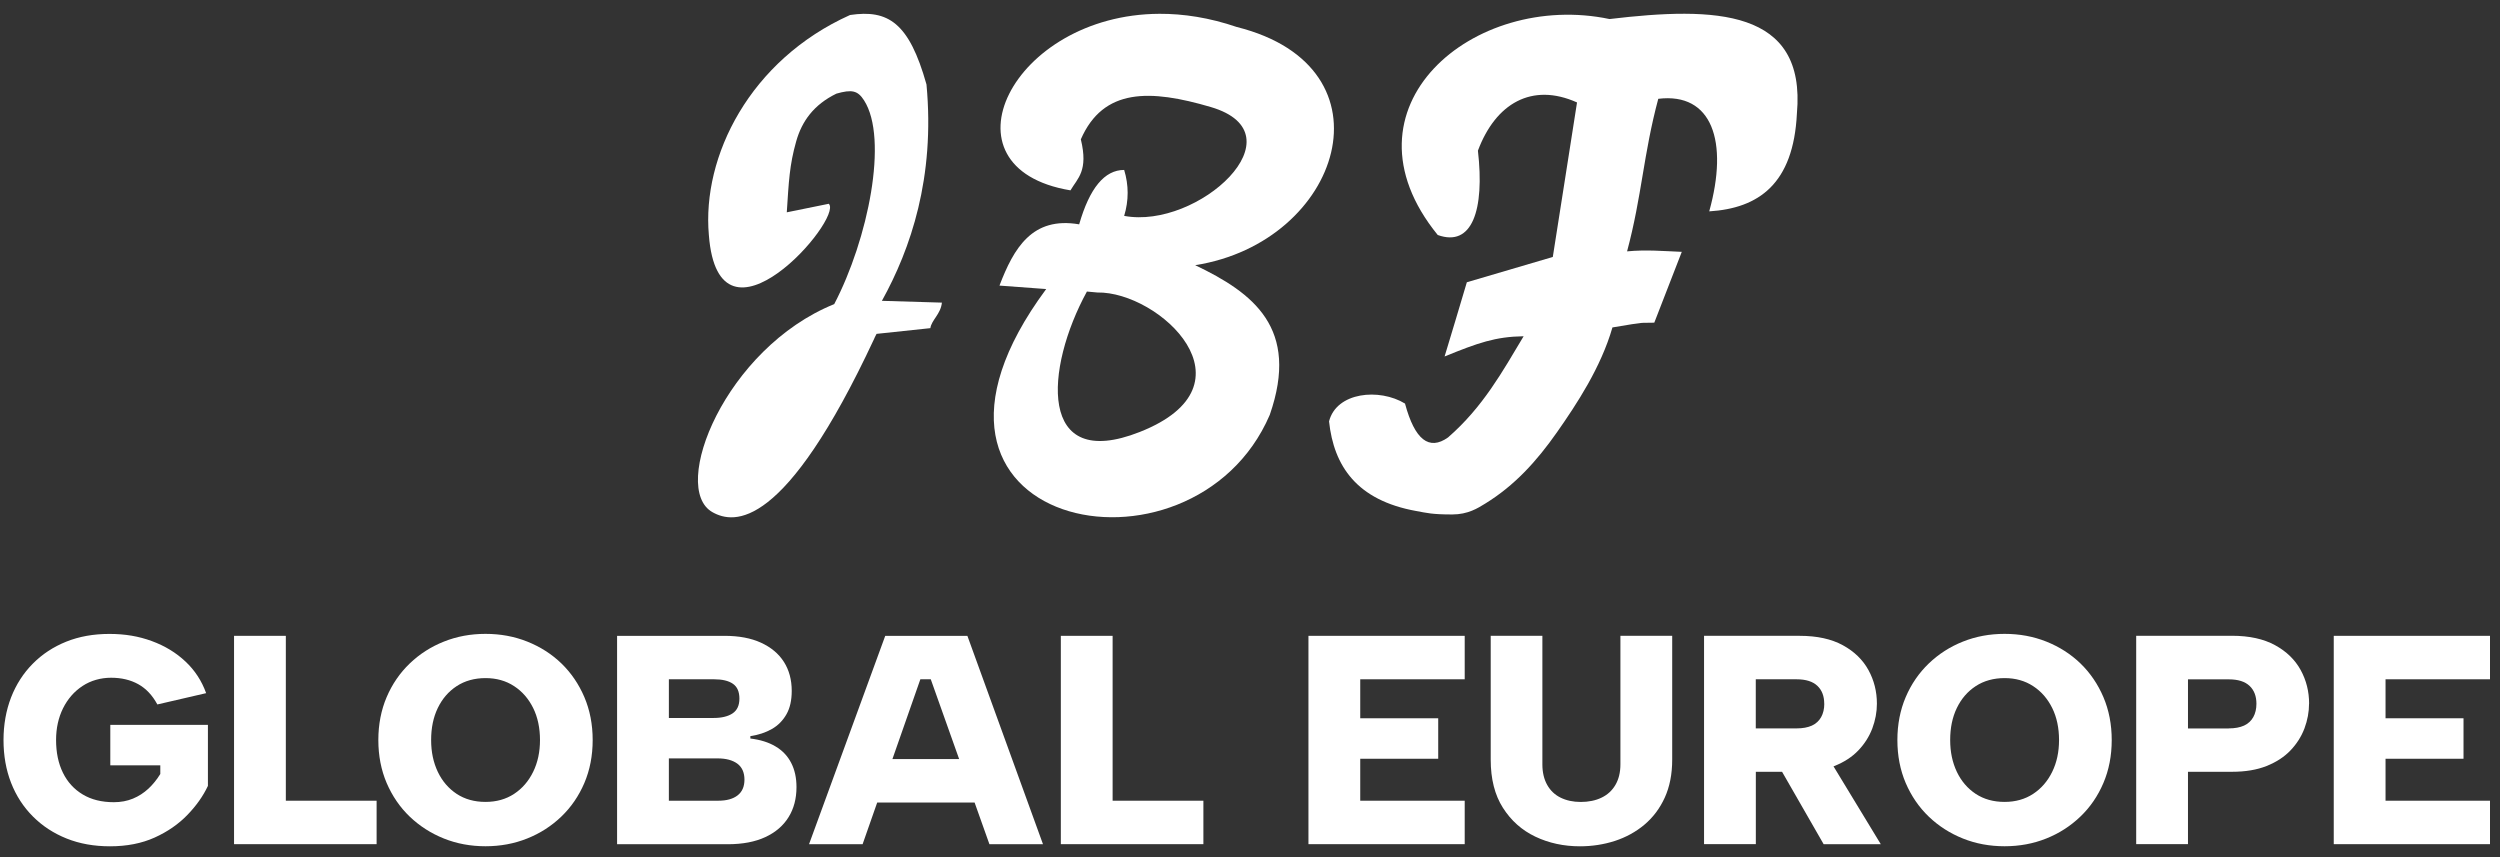<?xml version="1.0" encoding="UTF-8"?>
<svg id="svg132" xmlns="http://www.w3.org/2000/svg" viewBox="0 0 420 144">
  <rect x="0" y="0" width="420" height="144" fill="#333333" stroke="none"/>
  <defs>
    <style>
      .cls-1 {
        fill-rule: evenodd;
      }

      .cls-1, .cls-2 {
        fill: #fff;
      }
    </style>
  </defs>
  <g id="layer1">
    <g id="g1221">
      <path id="path456" class="cls-1" d="M139.26,34.23l-7.08,1.44c.34-5.16.44-7.89,1.58-11.92.94-3.34,2.93-6.16,6.76-8.02,2.58-.73,3.57-.54,4.64,1.13,4.13,6.44.67,23.36-5.01,34.23-18.31,7.41-27.68,30.92-20.45,34.96,3.62,2.04,12.11,3.11,27.15-29.11.04-.09.16-.4.41-.85l9.04-.96c.2-1.37,1.74-2.35,1.94-4.29-3.37-.09-6.72-.19-10.08-.3,4.84-8.73,8.95-20.72,7.49-36.35-2.92-10.41-6.46-12.62-12.84-11.67-16.84,7.57-24.9,23.75-23.72,36.97,1.64,21.45,22.62-2.75,20.16-5.24"/>
      <path id="path454" class="cls-1" d="M236.05,67.83c1.63,6.04,4.03,7.93,7.22,5.66,5.89-5.12,9.16-11.1,12.7-17-4.73.07-7.67,1.11-13.28,3.4,1.26-4.16,2.51-8.31,3.74-12.47,4.83-1.42,9.63-2.83,14.44-4.25,1.16-7.47,2.92-18.5,4.07-25.96-7.59-3.4-13.68.17-16.65,8.1,1.15,10.03-.99,16.25-6.75,14.17-17.41-21.4,6.04-41.07,28.86-36.28,17.74-2.11,33.06-1.75,31.48,15.87-.58,11.86-6.45,15.92-14.73,16.44,3.27-11.75.49-20.01-8.56-18.91-2.51,9.36-2.74,16.28-5.24,25.63,3.14-.31,6.22-.04,9.19.08-1.54,3.96-3.08,7.93-4.62,11.9-2.7.09-.96-.22-7.03.8-1.94,6.73-6,12.87-9.31,17.6-3.44,4.91-7.15,8.97-12.04,11.98-1.26.78-2.92,1.84-5.56,1.84-3.43,0-4.24-.25-6.06-.58-9.97-1.8-13.84-7.54-14.64-15.06,1.25-4.92,8.45-5.63,12.78-2.98"/>
      <path id="path452" class="cls-1" d="M194.77,2.32c-24.77.11-37.54,25.91-14.93,29.66,1.2-2.05,3.03-3.27,1.74-8.57,3.78-8.66,11.67-8.42,21.83-5.43,15.38,4.53-2.14,20.62-14.55,18.29.78-2.58.78-5.15,0-7.72-3.3,0-5.81,3.05-7.56,9.14-7.89-1.36-10.98,3.99-13.39,10.29,2.62.19,5.23.39,7.85.58-29.82,40.24,24.59,51.31,37.56,21.14,5.08-14.59-2.79-20.49-12.53-25.15,24.54-3.84,34.01-33.25,7-40.01-4.59-1.57-8.97-2.24-13.02-2.22ZM182.6,48.98l1.75.16c10.43-.18,27.23,15.5,7.13,23.43-17.23,6.81-15.92-10.71-8.88-23.59Z"/>
    </g>
  </g>
  <g>
    <path class="cls-2" d="M26.42,118.32c-.83-1.53-1.9-2.66-3.2-3.38-1.3-.72-2.82-1.08-4.55-1.08s-3.4.46-4.8,1.38c-1.4.92-2.49,2.17-3.28,3.75-.78,1.58-1.17,3.36-1.17,5.33,0,2.1.38,3.93,1.15,5.5.77,1.57,1.88,2.78,3.33,3.65,1.45.87,3.19,1.3,5.23,1.3,1.17,0,2.23-.2,3.2-.6.97-.4,1.83-.96,2.6-1.67.77-.72,1.43-1.54,2-2.47v-1.45h-8.4v-6.8h16.4v10.25c-.8,1.7-1.95,3.33-3.45,4.88s-3.33,2.82-5.5,3.8c-2.17.98-4.67,1.47-7.5,1.47-2.67,0-5.09-.43-7.27-1.3-2.18-.87-4.07-2.1-5.67-3.7-1.6-1.6-2.83-3.49-3.68-5.67-.85-2.18-1.27-4.58-1.27-7.17s.43-4.99,1.27-7.17c.85-2.18,2.07-4.08,3.65-5.67,1.58-1.6,3.46-2.83,5.62-3.7,2.17-.87,4.58-1.3,7.25-1.3s4.94.4,7.12,1.2c2.18.8,4.07,1.94,5.65,3.43,1.58,1.48,2.74,3.26,3.48,5.32l-8.2,1.9Z"/>
    <path class="cls-2" d="M48.02,106.82v27.7h15.25v7.3h-23.95v-35h8.7Z"/>
    <path class="cls-2" d="M81.57,142.17c-2.5,0-4.83-.43-7-1.3-2.17-.87-4.07-2.09-5.73-3.67-1.65-1.58-2.94-3.47-3.88-5.65-.93-2.18-1.4-4.59-1.4-7.22s.47-5.04,1.4-7.22c.93-2.18,2.23-4.07,3.88-5.65,1.65-1.58,3.56-2.81,5.73-3.67,2.17-.87,4.5-1.3,7-1.3s4.84.43,7.02,1.3c2.18.87,4.09,2.09,5.73,3.67,1.63,1.58,2.92,3.47,3.85,5.65.93,2.18,1.4,4.59,1.4,7.22s-.47,5.04-1.4,7.22c-.93,2.18-2.23,4.07-3.88,5.65-1.65,1.58-3.56,2.81-5.73,3.67-2.17.87-4.5,1.3-7,1.3ZM81.57,134.72c1.83,0,3.43-.45,4.8-1.35,1.37-.9,2.43-2.13,3.2-3.7.77-1.57,1.15-3.35,1.15-5.35s-.38-3.83-1.15-5.38c-.77-1.55-1.83-2.78-3.2-3.67-1.37-.9-2.97-1.35-4.8-1.35s-3.48.45-4.85,1.35c-1.37.9-2.42,2.12-3.17,3.67s-1.12,3.34-1.12,5.38.38,3.78,1.12,5.35c.75,1.57,1.81,2.8,3.17,3.7,1.37.9,2.98,1.35,4.85,1.35Z"/>
    <path class="cls-2" d="M103.67,141.82v-35h18.05c2.4,0,4.44.38,6.12,1.15,1.68.77,2.97,1.84,3.85,3.22.88,1.38,1.32,3.01,1.32,4.88,0,1.57-.29,2.88-.88,3.92s-1.4,1.88-2.45,2.48c-1.05.6-2.26,1-3.62,1.2v.4c1.67.2,3.08.64,4.23,1.33,1.15.68,2.03,1.6,2.62,2.75.6,1.15.9,2.51.9,4.08,0,1.93-.44,3.62-1.33,5.05-.88,1.43-2.18,2.55-3.9,3.35s-3.82,1.2-6.32,1.2h-18.6ZM124.22,117.37c0-1.17-.37-2-1.1-2.5-.73-.5-1.78-.75-3.15-.75h-7.6v6.5h7.5c1.37,0,2.43-.26,3.2-.77.77-.52,1.15-1.34,1.15-2.48ZM112.37,134.52h8.3c1.4,0,2.48-.3,3.25-.9.77-.6,1.15-1.48,1.15-2.65s-.4-2.09-1.2-2.68c-.8-.58-1.9-.88-3.3-.88h-8.2v7.1Z"/>
    <path class="cls-2" d="M156.37,114.12h-1.75l-9.7,27.7h-9l12.8-35h13.8l12.7,35h-9l-9.85-27.7ZM145.27,127.52h20.4v7.3h-20.4v-7.3Z"/>
    <path class="cls-2" d="M186.92,106.82v27.7h15.25v7.3h-23.95v-35h8.7Z"/>
    <path class="cls-2" d="M246.07,114.12h-17.55v6.55h13.1v6.8h-13.1v7.05h17.55v7.3h-26.25v-35h26.25v7.3Z"/>
    <path class="cls-2" d="M250.42,106.82h8.7v21.6c0,1.33.27,2.48.8,3.43.53.95,1.28,1.67,2.25,2.15.97.48,2.1.73,3.4.73s2.5-.24,3.5-.73c1-.48,1.78-1.2,2.33-2.15.55-.95.83-2.09.83-3.43v-21.6h8.7v20.8c0,2.43-.42,4.56-1.25,6.38-.83,1.82-1.97,3.33-3.42,4.55-1.45,1.22-3.11,2.12-4.97,2.73-1.87.6-3.82.9-5.85.9-2.73,0-5.23-.54-7.5-1.62-2.27-1.08-4.08-2.7-5.45-4.85-1.37-2.15-2.05-4.84-2.05-8.08v-20.8Z"/>
    <path class="cls-2" d="M302.37,106.82c2.9,0,5.31.53,7.23,1.58,1.92,1.05,3.35,2.44,4.3,4.17.95,1.73,1.42,3.62,1.42,5.65,0,1.4-.26,2.78-.77,4.15-.52,1.37-1.3,2.6-2.35,3.7s-2.39,1.97-4.02,2.62c-1.63.65-3.57.97-5.8.97h-7.4v12.15h-8.7v-35h16.1ZM306.47,118.22c0-1.27-.38-2.27-1.15-3s-1.93-1.1-3.5-1.1h-6.85v8.25h6.85c1.03,0,1.89-.16,2.58-.47.68-.32,1.2-.79,1.55-1.42.35-.63.53-1.38.53-2.25ZM306.77,126.67l9.2,15.15h-9.6l-8.7-15.15h9.1Z"/>
    <path class="cls-2" d="M336.77,142.17c-2.5,0-4.83-.43-7-1.3-2.17-.87-4.08-2.09-5.73-3.67-1.65-1.58-2.94-3.47-3.88-5.65-.93-2.18-1.4-4.59-1.4-7.22s.47-5.04,1.4-7.22c.93-2.18,2.23-4.07,3.88-5.65,1.65-1.58,3.56-2.81,5.73-3.67,2.17-.87,4.5-1.3,7-1.3s4.84.43,7.02,1.3c2.18.87,4.09,2.09,5.73,3.67,1.63,1.58,2.92,3.47,3.85,5.65.93,2.18,1.4,4.59,1.4,7.22s-.47,5.04-1.4,7.22c-.93,2.18-2.22,4.07-3.88,5.65-1.65,1.58-3.56,2.81-5.72,3.67-2.17.87-4.5,1.3-7,1.3ZM336.77,134.72c1.83,0,3.43-.45,4.8-1.35,1.37-.9,2.43-2.13,3.2-3.7.77-1.57,1.15-3.35,1.15-5.35s-.38-3.83-1.15-5.38c-.77-1.55-1.83-2.78-3.2-3.67-1.37-.9-2.97-1.35-4.8-1.35s-3.48.45-4.85,1.35c-1.37.9-2.42,2.12-3.17,3.67s-1.12,3.34-1.12,5.38.38,3.78,1.12,5.35c.75,1.57,1.81,2.8,3.17,3.7,1.37.9,2.98,1.35,4.85,1.35Z"/>
    <path class="cls-2" d="M387.92,118.22c0,1.4-.26,2.78-.77,4.15-.52,1.37-1.3,2.6-2.35,3.7s-2.39,1.97-4.02,2.62c-1.63.65-3.57.97-5.8.97h-7.4v12.15h-8.7v-35h16.1c2.9,0,5.31.53,7.23,1.58,1.92,1.05,3.35,2.44,4.3,4.17.95,1.73,1.42,3.62,1.42,5.65ZM374.42,122.37c1.03,0,1.89-.16,2.58-.47.68-.32,1.2-.79,1.55-1.42.35-.63.53-1.38.53-2.25,0-1.27-.38-2.27-1.15-3s-1.93-1.1-3.5-1.1h-6.85v8.25h6.85Z"/>
    <path class="cls-2" d="M418.32,114.12h-17.55v6.55h13.1v6.8h-13.1v7.05h17.55v7.3h-26.25v-35h26.25v7.3Z"/>
  </g>
</svg>